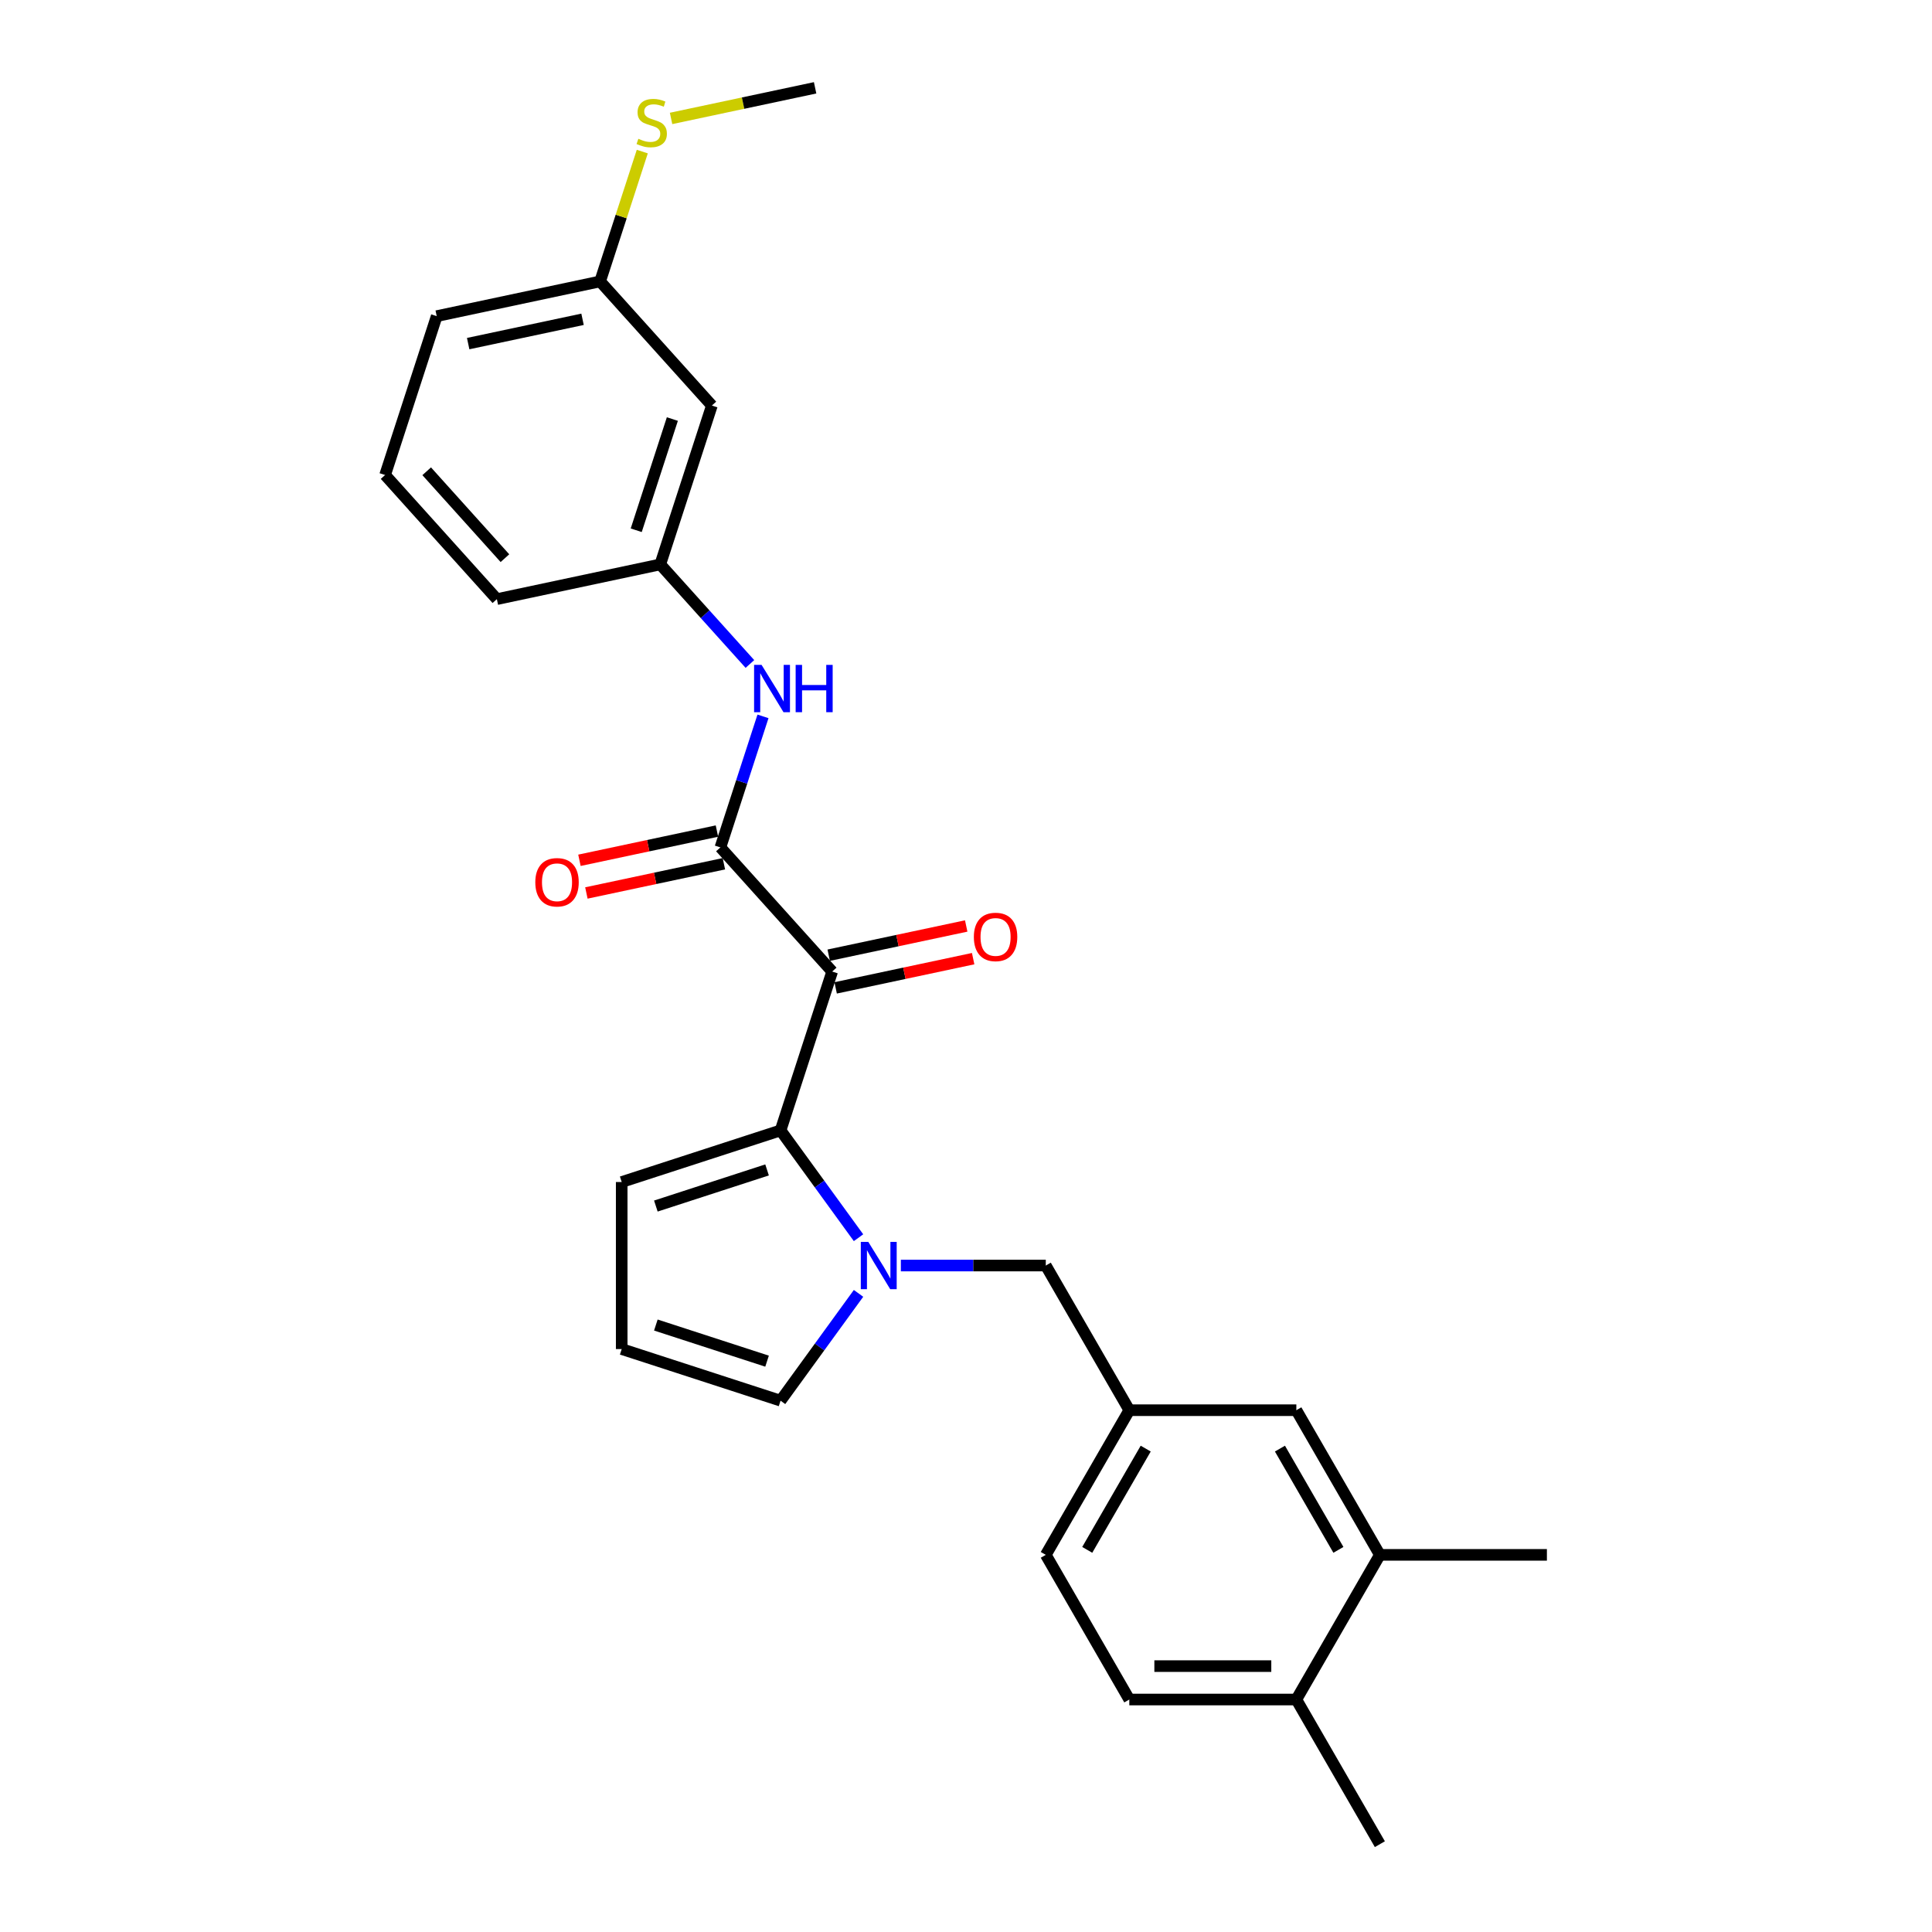 <?xml version='1.0' encoding='iso-8859-1'?>
<svg version='1.1' baseProfile='full'
              xmlns='http://www.w3.org/2000/svg'
                      xmlns:rdkit='http://www.rdkit.org/xml'
                      xmlns:xlink='http://www.w3.org/1999/xlink'
                  xml:space='preserve'
width='1000px' height='1000px' viewBox='0 0 1000 1000'>
<!-- END OF HEADER -->
<rect style='opacity:1.0;fill:#FFFFFF;stroke:none' width='1000' height='1000' x='0' y='0'> </rect>
<path class='bond-0' d='M 430.736,502.868 L 404.018,585.095' style='fill:none;fill-rule:evenodd;stroke:#000000;stroke-width:6px;stroke-linecap:butt;stroke-linejoin:miter;stroke-opacity:1' />
<path class='bond-2' d='M 430.736,502.868 L 372.883,438.616' style='fill:none;fill-rule:evenodd;stroke:#000000;stroke-width:6px;stroke-linecap:butt;stroke-linejoin:miter;stroke-opacity:1' />
<path class='bond-7' d='M 432.533,511.325 L 468.118,503.761' style='fill:none;fill-rule:evenodd;stroke:#000000;stroke-width:6px;stroke-linecap:butt;stroke-linejoin:miter;stroke-opacity:1' />
<path class='bond-7' d='M 468.118,503.761 L 503.702,496.197' style='fill:none;fill-rule:evenodd;stroke:#FF0000;stroke-width:6px;stroke-linecap:butt;stroke-linejoin:miter;stroke-opacity:1' />
<path class='bond-7' d='M 428.938,494.411 L 464.522,486.847' style='fill:none;fill-rule:evenodd;stroke:#000000;stroke-width:6px;stroke-linecap:butt;stroke-linejoin:miter;stroke-opacity:1' />
<path class='bond-7' d='M 464.522,486.847 L 500.107,479.284' style='fill:none;fill-rule:evenodd;stroke:#FF0000;stroke-width:6px;stroke-linecap:butt;stroke-linejoin:miter;stroke-opacity:1' />
<path class='bond-1' d='M 404.018,585.095 L 424.195,612.867' style='fill:none;fill-rule:evenodd;stroke:#000000;stroke-width:6px;stroke-linecap:butt;stroke-linejoin:miter;stroke-opacity:1' />
<path class='bond-1' d='M 424.195,612.867 L 444.372,640.638' style='fill:none;fill-rule:evenodd;stroke:#0000FF;stroke-width:6px;stroke-linecap:butt;stroke-linejoin:miter;stroke-opacity:1' />
<path class='bond-6' d='M 404.018,585.095 L 321.791,611.813' style='fill:none;fill-rule:evenodd;stroke:#000000;stroke-width:6px;stroke-linecap:butt;stroke-linejoin:miter;stroke-opacity:1' />
<path class='bond-6' d='M 397.028,605.548 L 339.468,624.251' style='fill:none;fill-rule:evenodd;stroke:#000000;stroke-width:6px;stroke-linecap:butt;stroke-linejoin:miter;stroke-opacity:1' />
<path class='bond-4' d='M 466.285,655.042 L 503.791,655.042' style='fill:none;fill-rule:evenodd;stroke:#0000FF;stroke-width:6px;stroke-linecap:butt;stroke-linejoin:miter;stroke-opacity:1' />
<path class='bond-4' d='M 503.791,655.042 L 541.297,655.042' style='fill:none;fill-rule:evenodd;stroke:#000000;stroke-width:6px;stroke-linecap:butt;stroke-linejoin:miter;stroke-opacity:1' />
<path class='bond-5' d='M 444.372,669.446 L 424.195,697.218' style='fill:none;fill-rule:evenodd;stroke:#0000FF;stroke-width:6px;stroke-linecap:butt;stroke-linejoin:miter;stroke-opacity:1' />
<path class='bond-5' d='M 424.195,697.218 L 404.018,724.989' style='fill:none;fill-rule:evenodd;stroke:#000000;stroke-width:6px;stroke-linecap:butt;stroke-linejoin:miter;stroke-opacity:1' />
<path class='bond-3' d='M 372.883,438.616 L 383.902,404.705' style='fill:none;fill-rule:evenodd;stroke:#000000;stroke-width:6px;stroke-linecap:butt;stroke-linejoin:miter;stroke-opacity:1' />
<path class='bond-3' d='M 383.902,404.705 L 394.92,370.793' style='fill:none;fill-rule:evenodd;stroke:#0000FF;stroke-width:6px;stroke-linecap:butt;stroke-linejoin:miter;stroke-opacity:1' />
<path class='bond-10' d='M 371.086,430.159 L 335.501,437.723' style='fill:none;fill-rule:evenodd;stroke:#000000;stroke-width:6px;stroke-linecap:butt;stroke-linejoin:miter;stroke-opacity:1' />
<path class='bond-10' d='M 335.501,437.723 L 299.917,445.287' style='fill:none;fill-rule:evenodd;stroke:#FF0000;stroke-width:6px;stroke-linecap:butt;stroke-linejoin:miter;stroke-opacity:1' />
<path class='bond-10' d='M 374.681,447.073 L 339.096,454.637' style='fill:none;fill-rule:evenodd;stroke:#000000;stroke-width:6px;stroke-linecap:butt;stroke-linejoin:miter;stroke-opacity:1' />
<path class='bond-10' d='M 339.096,454.637 L 303.512,462.201' style='fill:none;fill-rule:evenodd;stroke:#FF0000;stroke-width:6px;stroke-linecap:butt;stroke-linejoin:miter;stroke-opacity:1' />
<path class='bond-11' d='M 388.153,343.675 L 364.951,317.906' style='fill:none;fill-rule:evenodd;stroke:#0000FF;stroke-width:6px;stroke-linecap:butt;stroke-linejoin:miter;stroke-opacity:1' />
<path class='bond-11' d='M 364.951,317.906 L 341.748,292.137' style='fill:none;fill-rule:evenodd;stroke:#000000;stroke-width:6px;stroke-linecap:butt;stroke-linejoin:miter;stroke-opacity:1' />
<path class='bond-13' d='M 541.297,655.042 L 584.526,729.918' style='fill:none;fill-rule:evenodd;stroke:#000000;stroke-width:6px;stroke-linecap:butt;stroke-linejoin:miter;stroke-opacity:1' />
<path class='bond-26' d='M 404.018,724.989 L 321.791,698.272' style='fill:none;fill-rule:evenodd;stroke:#000000;stroke-width:6px;stroke-linecap:butt;stroke-linejoin:miter;stroke-opacity:1' />
<path class='bond-26' d='M 397.028,704.536 L 339.468,685.834' style='fill:none;fill-rule:evenodd;stroke:#000000;stroke-width:6px;stroke-linecap:butt;stroke-linejoin:miter;stroke-opacity:1' />
<path class='bond-9' d='M 321.791,611.813 L 321.791,698.272' style='fill:none;fill-rule:evenodd;stroke:#000000;stroke-width:6px;stroke-linecap:butt;stroke-linejoin:miter;stroke-opacity:1' />
<path class='bond-8' d='M 714.215,804.794 L 670.985,729.918' style='fill:none;fill-rule:evenodd;stroke:#000000;stroke-width:6px;stroke-linecap:butt;stroke-linejoin:miter;stroke-opacity:1' />
<path class='bond-8' d='M 692.755,802.208 L 662.495,749.795' style='fill:none;fill-rule:evenodd;stroke:#000000;stroke-width:6px;stroke-linecap:butt;stroke-linejoin:miter;stroke-opacity:1' />
<path class='bond-21' d='M 714.215,804.794 L 800.674,804.794' style='fill:none;fill-rule:evenodd;stroke:#000000;stroke-width:6px;stroke-linecap:butt;stroke-linejoin:miter;stroke-opacity:1' />
<path class='bond-28' d='M 714.215,804.794 L 670.985,879.67' style='fill:none;fill-rule:evenodd;stroke:#000000;stroke-width:6px;stroke-linecap:butt;stroke-linejoin:miter;stroke-opacity:1' />
<path class='bond-15' d='M 341.748,292.137 L 368.465,209.91' style='fill:none;fill-rule:evenodd;stroke:#000000;stroke-width:6px;stroke-linecap:butt;stroke-linejoin:miter;stroke-opacity:1' />
<path class='bond-15' d='M 329.31,274.459 L 348.012,216.9' style='fill:none;fill-rule:evenodd;stroke:#000000;stroke-width:6px;stroke-linecap:butt;stroke-linejoin:miter;stroke-opacity:1' />
<path class='bond-22' d='M 341.748,292.137 L 257.178,310.113' style='fill:none;fill-rule:evenodd;stroke:#000000;stroke-width:6px;stroke-linecap:butt;stroke-linejoin:miter;stroke-opacity:1' />
<path class='bond-12' d='M 670.985,729.918 L 584.526,729.918' style='fill:none;fill-rule:evenodd;stroke:#000000;stroke-width:6px;stroke-linecap:butt;stroke-linejoin:miter;stroke-opacity:1' />
<path class='bond-18' d='M 584.526,729.918 L 541.297,804.794' style='fill:none;fill-rule:evenodd;stroke:#000000;stroke-width:6px;stroke-linecap:butt;stroke-linejoin:miter;stroke-opacity:1' />
<path class='bond-18' d='M 593.017,749.795 L 562.756,802.208' style='fill:none;fill-rule:evenodd;stroke:#000000;stroke-width:6px;stroke-linecap:butt;stroke-linejoin:miter;stroke-opacity:1' />
<path class='bond-14' d='M 670.985,879.67 L 584.526,879.67' style='fill:none;fill-rule:evenodd;stroke:#000000;stroke-width:6px;stroke-linecap:butt;stroke-linejoin:miter;stroke-opacity:1' />
<path class='bond-14' d='M 658.017,862.378 L 597.495,862.378' style='fill:none;fill-rule:evenodd;stroke:#000000;stroke-width:6px;stroke-linecap:butt;stroke-linejoin:miter;stroke-opacity:1' />
<path class='bond-23' d='M 670.985,879.67 L 714.215,954.545' style='fill:none;fill-rule:evenodd;stroke:#000000;stroke-width:6px;stroke-linecap:butt;stroke-linejoin:miter;stroke-opacity:1' />
<path class='bond-17' d='M 368.465,209.91 L 310.613,145.658' style='fill:none;fill-rule:evenodd;stroke:#000000;stroke-width:6px;stroke-linecap:butt;stroke-linejoin:miter;stroke-opacity:1' />
<path class='bond-16' d='M 584.526,879.67 L 541.297,804.794' style='fill:none;fill-rule:evenodd;stroke:#000000;stroke-width:6px;stroke-linecap:butt;stroke-linejoin:miter;stroke-opacity:1' />
<path class='bond-19' d='M 310.613,145.658 L 321.53,112.057' style='fill:none;fill-rule:evenodd;stroke:#000000;stroke-width:6px;stroke-linecap:butt;stroke-linejoin:miter;stroke-opacity:1' />
<path class='bond-19' d='M 321.53,112.057 L 332.448,78.457' style='fill:none;fill-rule:evenodd;stroke:#CCCC00;stroke-width:6px;stroke-linecap:butt;stroke-linejoin:miter;stroke-opacity:1' />
<path class='bond-27' d='M 310.613,145.658 L 226.043,163.634' style='fill:none;fill-rule:evenodd;stroke:#000000;stroke-width:6px;stroke-linecap:butt;stroke-linejoin:miter;stroke-opacity:1' />
<path class='bond-27' d='M 301.523,165.268 L 242.324,177.851' style='fill:none;fill-rule:evenodd;stroke:#000000;stroke-width:6px;stroke-linecap:butt;stroke-linejoin:miter;stroke-opacity:1' />
<path class='bond-25' d='M 347.342,61.302 L 384.621,53.378' style='fill:none;fill-rule:evenodd;stroke:#CCCC00;stroke-width:6px;stroke-linecap:butt;stroke-linejoin:miter;stroke-opacity:1' />
<path class='bond-25' d='M 384.621,53.378 L 421.9,45.455' style='fill:none;fill-rule:evenodd;stroke:#000000;stroke-width:6px;stroke-linecap:butt;stroke-linejoin:miter;stroke-opacity:1' />
<path class='bond-20' d='M 199.326,245.861 L 257.178,310.113' style='fill:none;fill-rule:evenodd;stroke:#000000;stroke-width:6px;stroke-linecap:butt;stroke-linejoin:miter;stroke-opacity:1' />
<path class='bond-20' d='M 220.854,243.929 L 261.351,288.905' style='fill:none;fill-rule:evenodd;stroke:#000000;stroke-width:6px;stroke-linecap:butt;stroke-linejoin:miter;stroke-opacity:1' />
<path class='bond-24' d='M 199.326,245.861 L 226.043,163.634' style='fill:none;fill-rule:evenodd;stroke:#000000;stroke-width:6px;stroke-linecap:butt;stroke-linejoin:miter;stroke-opacity:1' />
<path  class='atom-2' d='M 449.425 642.8
L 457.449 655.769
Q 458.244 657.048, 459.524 659.365
Q 460.803 661.682, 460.873 661.821
L 460.873 642.8
L 464.123 642.8
L 464.123 667.285
L 460.769 667.285
L 452.157 653.106
Q 451.155 651.446, 450.082 649.543
Q 449.045 647.641, 448.734 647.053
L 448.734 667.285
L 445.552 667.285
L 445.552 642.8
L 449.425 642.8
' fill='#0000FF'/>
<path  class='atom-4' d='M 394.188 344.146
L 402.212 357.115
Q 403.007 358.395, 404.287 360.712
Q 405.566 363.029, 405.635 363.167
L 405.635 344.146
L 408.886 344.146
L 408.886 368.631
L 405.532 368.631
L 396.92 354.452
Q 395.917 352.792, 394.845 350.89
Q 393.808 348.988, 393.496 348.4
L 393.496 368.631
L 390.315 368.631
L 390.315 344.146
L 394.188 344.146
' fill='#0000FF'/>
<path  class='atom-4' d='M 411.826 344.146
L 415.146 344.146
L 415.146 354.556
L 427.665 354.556
L 427.665 344.146
L 430.985 344.146
L 430.985 368.631
L 427.665 368.631
L 427.665 357.322
L 415.146 357.322
L 415.146 368.631
L 411.826 368.631
L 411.826 344.146
' fill='#0000FF'/>
<path  class='atom-8' d='M 504.066 484.961
Q 504.066 479.082, 506.971 475.797
Q 509.876 472.511, 515.305 472.511
Q 520.735 472.511, 523.64 475.797
Q 526.545 479.082, 526.545 484.961
Q 526.545 490.91, 523.605 494.299
Q 520.666 497.653, 515.305 497.653
Q 509.91 497.653, 506.971 494.299
Q 504.066 490.944, 504.066 484.961
M 515.305 494.887
Q 519.04 494.887, 521.046 492.397
Q 523.087 489.872, 523.087 484.961
Q 523.087 480.154, 521.046 477.733
Q 519.04 475.278, 515.305 475.278
Q 511.57 475.278, 509.53 477.699
Q 507.524 480.119, 507.524 484.961
Q 507.524 489.907, 509.53 492.397
Q 511.57 494.887, 515.305 494.887
' fill='#FF0000'/>
<path  class='atom-11' d='M 277.074 456.661
Q 277.074 450.782, 279.979 447.497
Q 282.884 444.211, 288.313 444.211
Q 293.743 444.211, 296.648 447.497
Q 299.553 450.782, 299.553 456.661
Q 299.553 462.61, 296.613 465.999
Q 293.674 469.353, 288.313 469.353
Q 282.918 469.353, 279.979 465.999
Q 277.074 462.644, 277.074 456.661
M 288.313 466.587
Q 292.048 466.587, 294.054 464.097
Q 296.095 461.572, 296.095 456.661
Q 296.095 451.854, 294.054 449.433
Q 292.048 446.978, 288.313 446.978
Q 284.578 446.978, 282.538 449.399
Q 280.532 451.82, 280.532 456.661
Q 280.532 461.607, 282.538 464.097
Q 284.578 466.587, 288.313 466.587
' fill='#FF0000'/>
<path  class='atom-20' d='M 330.414 71.834
Q 330.69 71.938, 331.832 72.422
Q 332.973 72.906, 334.218 73.218
Q 335.497 73.494, 336.742 73.494
Q 339.059 73.494, 340.408 72.388
Q 341.757 71.246, 341.757 69.275
Q 341.757 67.926, 341.065 67.096
Q 340.408 66.266, 339.371 65.817
Q 338.333 65.367, 336.604 64.848
Q 334.425 64.191, 333.111 63.569
Q 331.832 62.946, 330.898 61.632
Q 329.999 60.318, 329.999 58.105
Q 329.999 55.027, 332.074 53.124
Q 334.183 51.222, 338.333 51.222
Q 341.169 51.222, 344.385 52.571
L 343.59 55.234
Q 340.65 54.024, 338.437 54.024
Q 336.051 54.024, 334.737 55.027
Q 333.422 55.995, 333.457 57.69
Q 333.457 59.004, 334.114 59.799
Q 334.806 60.594, 335.774 61.044
Q 336.777 61.494, 338.437 62.013
Q 340.65 62.704, 341.965 63.396
Q 343.279 64.088, 344.212 65.505
Q 345.181 66.889, 345.181 69.275
Q 345.181 72.664, 342.898 74.497
Q 340.65 76.296, 336.881 76.296
Q 334.702 76.296, 333.042 75.811
Q 331.416 75.362, 329.48 74.566
L 330.414 71.834
' fill='#CCCC00'/>
</svg>
